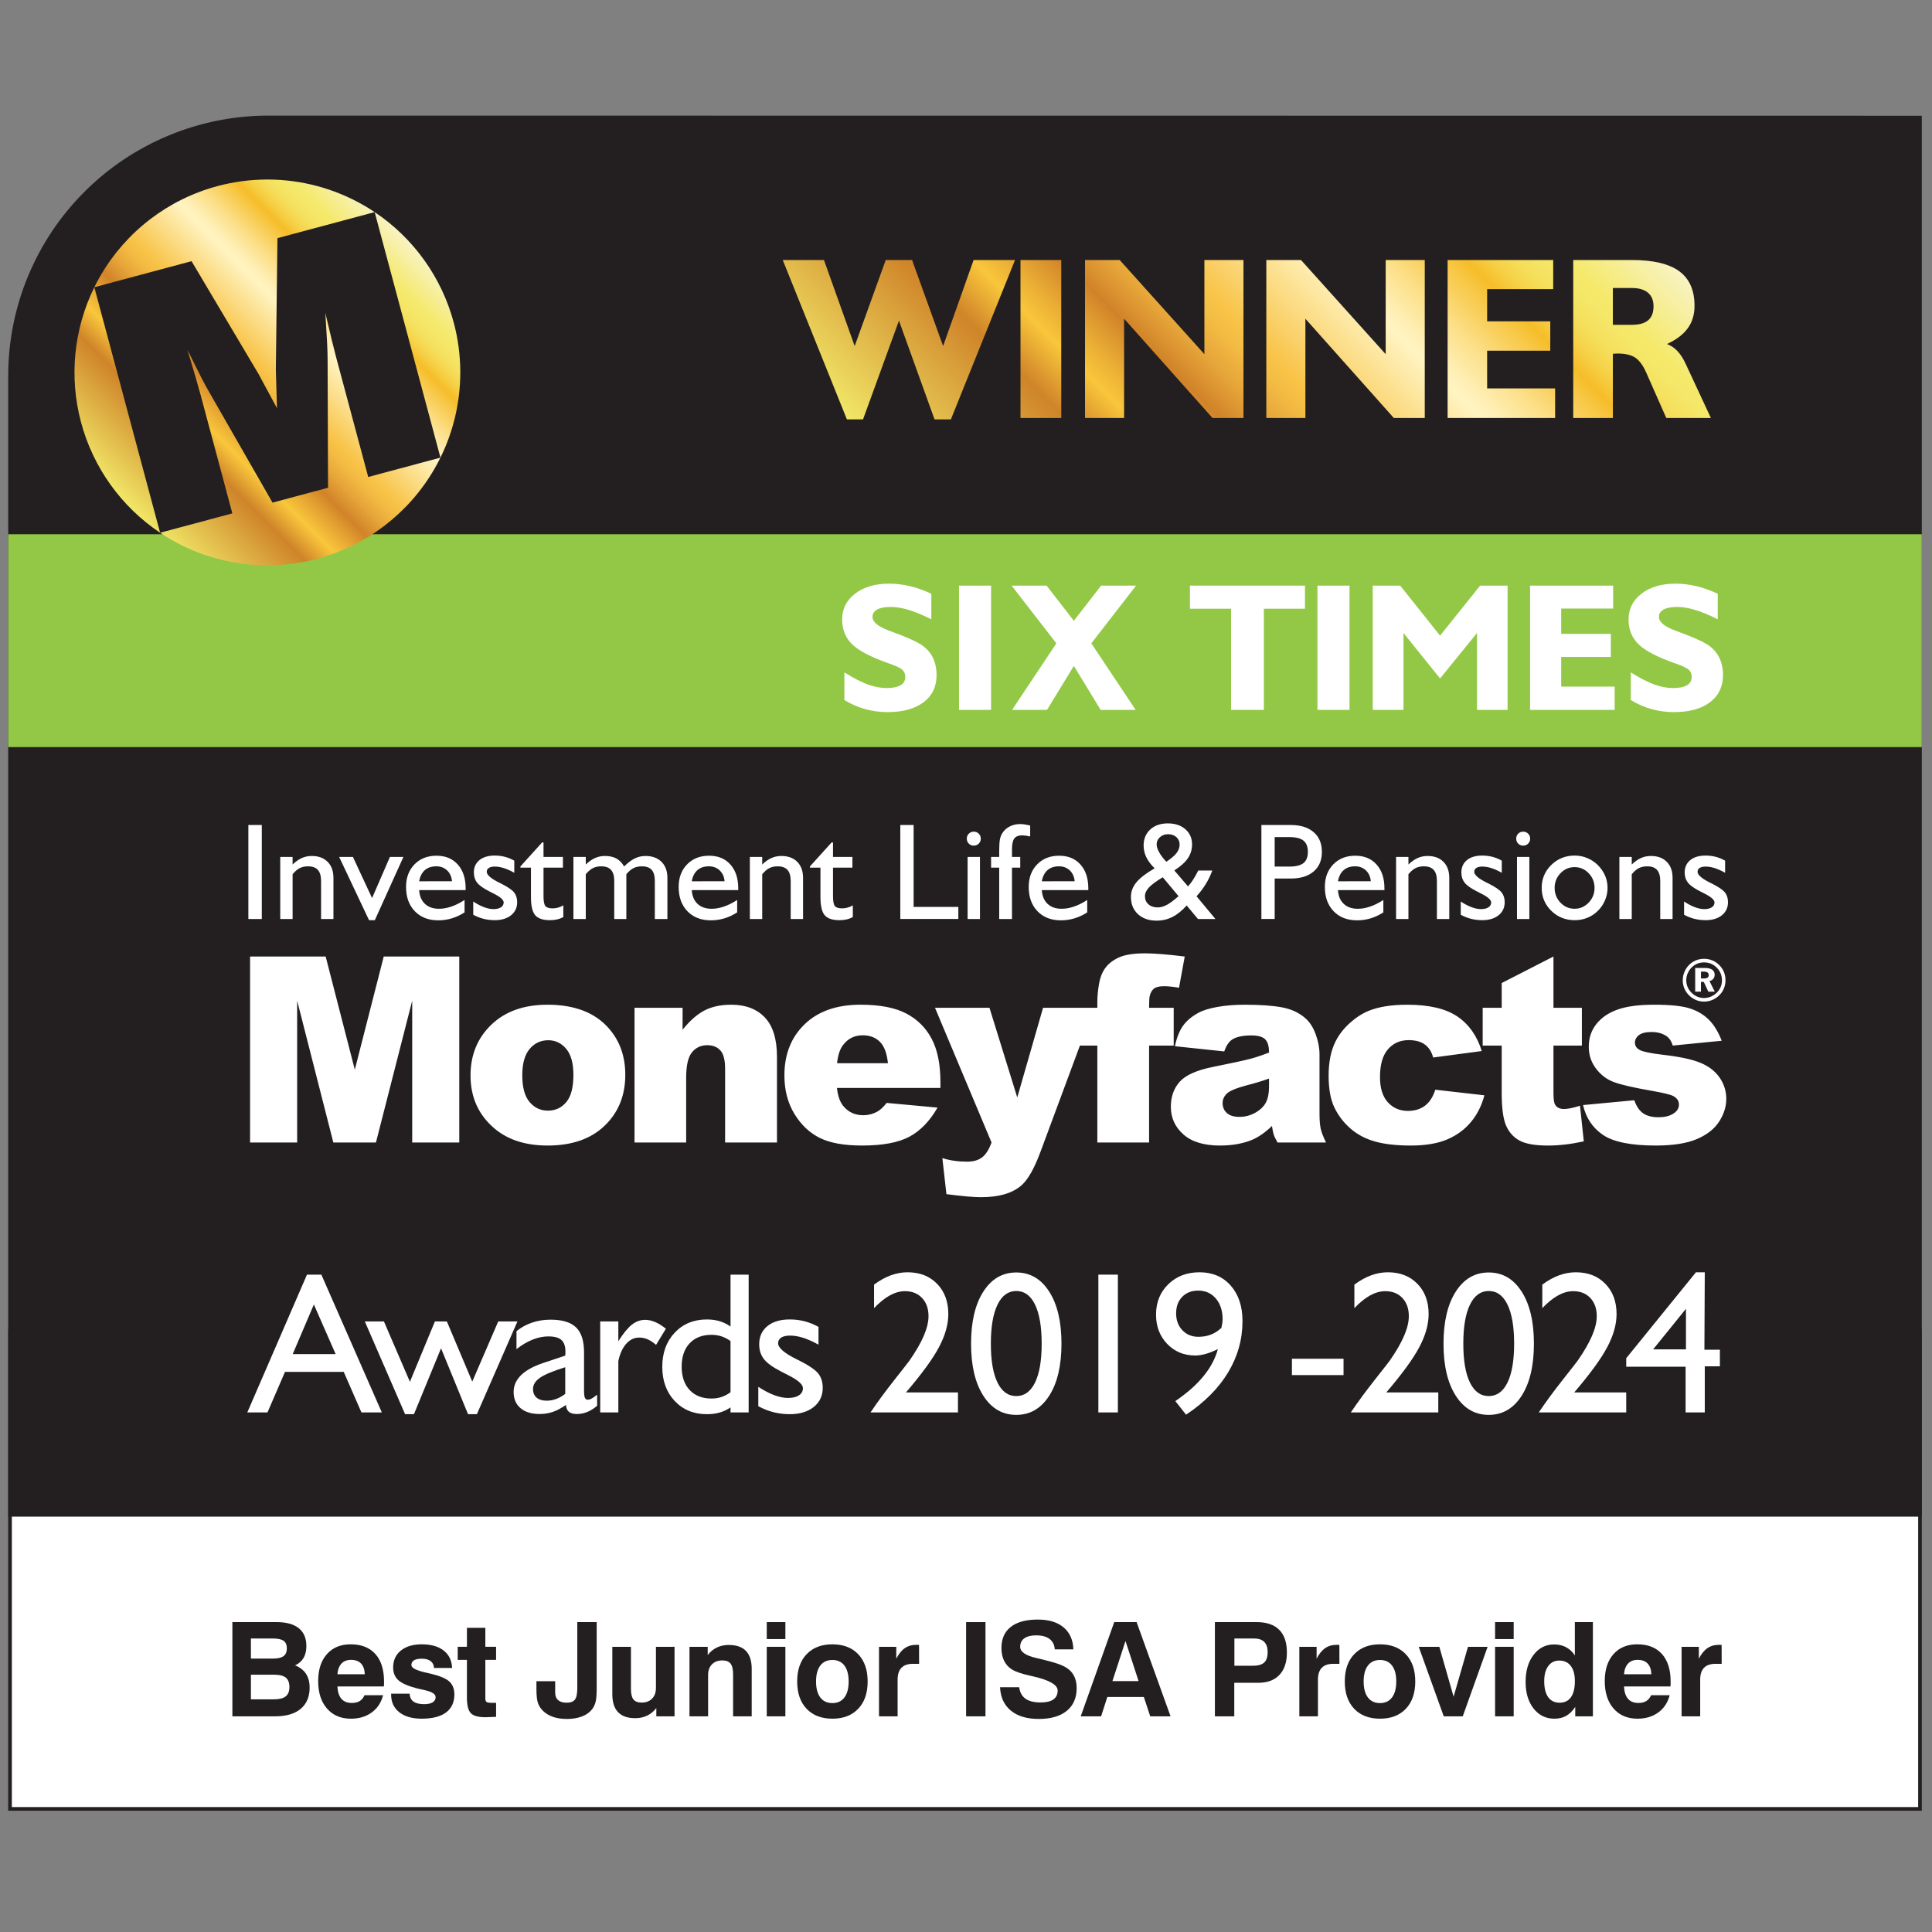 <?xml version="1.0" encoding="utf-8"?>
<!-- Generator: Adobe Illustrator 27.8.0, SVG Export Plug-In . SVG Version: 6.00 Build 0)  -->
<svg version="1.1" id="Layer_1" xmlns="http://www.w3.org/2000/svg" xmlns:xlink="http://www.w3.org/1999/xlink" x="0px" y="0px"
	 viewBox="0 0 300 300" style="enable-background:new 0 0 300 300;" xml:space="preserve">
<rect x="0" y="0" width="300" height="300" fill="#808080" stroke="none"/>
<style type="text/css">
	.st0{fill:none;}
	.st1{fill:#FFFFFF;}
	.st2{fill:#231F20;}
	.st3{fill-rule:evenodd;clip-rule:evenodd;fill:#231F20;}
	.st4{fill-rule:evenodd;clip-rule:evenodd;fill:#93C847;}
	.st5{fill-rule:evenodd;clip-rule:evenodd;fill:#FFFFFF;}
	.st6{fill:url(#SVGID_00000177471515504118584350000006036827846055394954_);}
	.st7{fill-rule:evenodd;clip-rule:evenodd;fill:url(#SVGID_00000075855758609981647600000011556689525218170524_);}
</style>
<rect x="-0.154" class="st0" width="300" height="300"/>
<g>
	<g>
		<rect x="1.556" y="206.66" class="st1" width="296.579" height="74.225"/>
		<path class="st2" d="M297.852,206.943v73.66H1.839v-73.66H297.852 M298.417,206.378H1.274v74.79h297.143V206.378L298.417,206.378z
			"/>
	</g>
	<g>
		<path class="st2" d="M36.083,266.51v-14.628h6.892c1.496,0,2.637,0.316,3.421,0.948c0.785,0.632,1.177,1.551,1.177,2.756
			c0,0.741-0.146,1.36-0.437,1.857s-0.728,0.88-1.311,1.152c0.755,0.305,1.319,0.743,1.693,1.316s0.561,1.286,0.561,2.14
			c0,1.423-0.463,2.522-1.39,3.297s-2.241,1.162-3.942,1.162H36.083z M38.962,257.543h3.436c0.741,0,1.284-0.127,1.629-0.382
			c0.344-0.255,0.516-0.657,0.516-1.207c0-0.536-0.167-0.925-0.501-1.167s-0.889-0.362-1.663-0.362h-3.417V257.543z M38.962,263.869
			h3.565c0.841,0,1.453-0.152,1.837-0.457s0.576-0.785,0.576-1.44c0-0.682-0.189-1.173-0.566-1.475
			c-0.377-0.301-1-0.452-1.867-0.452h-3.545V263.869z"/>
		<path class="st2" d="M56.604,263.233h2.88c-0.291,1.139-0.879,2.031-1.763,2.676c-0.884,0.646-1.961,0.968-3.232,0.968
			c-1.562,0-2.8-0.525-3.714-1.574s-1.37-2.471-1.37-4.265c0-1.768,0.45-3.161,1.351-4.181c0.9-1.02,2.132-1.529,3.694-1.529
			c1.655,0,2.933,0.501,3.833,1.504c0.9,1.003,1.351,2.431,1.351,4.285c0,0.205-0.002,0.359-0.005,0.462
			c-0.003,0.103-0.012,0.2-0.025,0.293h-7.21c0.04,0.847,0.247,1.486,0.621,1.917c0.374,0.43,0.912,0.645,1.614,0.645
			c0.497,0,0.904-0.098,1.221-0.293C56.167,263.946,56.419,263.644,56.604,263.233z M52.393,259.976h4.25
			c-0.026-0.728-0.22-1.283-0.581-1.663s-0.879-0.571-1.554-0.571c-0.629,0-1.124,0.192-1.485,0.576
			C52.663,258.702,52.453,259.254,52.393,259.976z"/>
		<path class="st2" d="M60.731,262.995h2.88c0.026,0.549,0.225,0.958,0.596,1.226s0.927,0.402,1.668,0.402
			c0.563,0,0.998-0.094,1.306-0.283s0.462-0.455,0.462-0.799c0-0.49-0.576-0.857-1.728-1.102c-0.47-0.099-0.844-0.185-1.122-0.258
			c-1.404-0.358-2.378-0.781-2.925-1.271c-0.546-0.49-0.819-1.152-0.819-1.986c0-1.106,0.399-1.981,1.197-2.627
			s1.879-0.968,3.242-0.968c1.443,0,2.577,0.321,3.401,0.963s1.263,1.546,1.316,2.711h-2.81c-0.02-0.457-0.194-0.811-0.521-1.063
			c-0.328-0.252-0.783-0.377-1.365-0.377c-0.549,0-0.958,0.083-1.226,0.248c-0.268,0.165-0.402,0.414-0.402,0.745
			c0,0.43,0.718,0.811,2.155,1.142c0.331,0.073,0.593,0.132,0.785,0.179c1.437,0.338,2.418,0.745,2.944,1.221
			c0.526,0.477,0.789,1.149,0.789,2.016c0,1.225-0.432,2.158-1.296,2.8s-2.12,0.963-3.769,0.963c-1.49,0-2.655-0.334-3.496-1.003
			c-0.841-0.669-1.261-1.589-1.261-2.761v-0.118H60.731z"/>
		<path class="st2" d="M77.032,266.59c-0.265,0.007-0.581,0.018-0.948,0.035s-0.601,0.025-0.7,0.025
			c-1.106,0-1.862-0.207-2.269-0.621s-0.611-1.23-0.611-2.448v-5.839h-1.43v-2.026h1.43v-2.949h2.86v2.949h1.668v2.026h-1.668v5.978
			c0,0.285,0.063,0.472,0.189,0.561c0.126,0.089,0.384,0.134,0.775,0.134h0.705v2.175H77.032z"/>
		<path class="st2" d="M83.298,261.058h2.91v1.768c0,0.51,0.152,0.899,0.457,1.167s0.741,0.402,1.311,0.402
			c0.622,0,1.056-0.162,1.301-0.487s0.367-0.933,0.367-1.827v-10.199h3.009v10.338c0,0.927-0.055,1.607-0.164,2.041
			s-0.29,0.816-0.541,1.147c-0.384,0.49-0.91,0.864-1.579,1.122s-1.453,0.387-2.354,0.387c-0.828,0-1.559-0.113-2.195-0.338
			s-1.165-0.559-1.589-1.003c-0.338-0.357-0.578-0.756-0.72-1.197c-0.142-0.44-0.214-1.167-0.214-2.18L83.298,261.058
			L83.298,261.058z"/>
		<path class="st2" d="M104.743,255.716v10.794h-2.83v-1.281c-0.41,0.523-0.889,0.915-1.435,1.177
			c-0.546,0.261-1.16,0.392-1.842,0.392c-1.185,0-2.074-0.311-2.666-0.933s-0.889-1.552-0.889-2.79v-7.358h2.89v6.524
			c0,0.768,0.129,1.316,0.387,1.643c0.258,0.328,0.685,0.492,1.281,0.492c0.675,0,1.213-0.204,1.614-0.611
			c0.401-0.407,0.601-0.962,0.601-1.663v-6.385L104.743,255.716L104.743,255.716z"/>
		<path class="st2" d="M107.062,266.51v-10.794h2.83v1.281c0.404-0.523,0.881-0.915,1.43-1.177s1.162-0.392,1.837-0.392
			c1.192,0,2.084,0.309,2.676,0.929c0.593,0.619,0.889,1.551,0.889,2.795v7.358h-2.89v-6.524c0-0.775-0.131-1.327-0.392-1.658
			s-0.687-0.497-1.276-0.497c-0.682,0-1.221,0.204-1.619,0.611c-0.397,0.407-0.596,0.962-0.596,1.663v6.405H107.062z"/>
		<path class="st2" d="M119.063,254.514v-2.632h2.89v2.632H119.063z M119.063,266.51v-10.794h2.89v10.794H119.063z"/>
		<path class="st2" d="M123.785,261.098c0-1.794,0.487-3.204,1.46-4.23s2.31-1.539,4.012-1.539c1.695,0,3.03,0.513,4.007,1.539
			c0.976,1.026,1.465,2.436,1.465,4.23c0,1.801-0.488,3.214-1.465,4.24c-0.977,1.026-2.312,1.539-4.007,1.539
			c-1.701,0-3.039-0.513-4.012-1.539C124.272,264.312,123.785,262.899,123.785,261.098z M126.715,261.098
			c0,1.073,0.22,1.9,0.66,2.483s1.068,0.874,1.882,0.874c0.801,0,1.422-0.291,1.862-0.874s0.66-1.41,0.66-2.483
			c0-1.066-0.218-1.888-0.655-2.468c-0.437-0.579-1.059-0.869-1.867-0.869c-0.814,0-1.442,0.29-1.882,0.869
			C126.935,259.21,126.715,260.032,126.715,261.098z"/>
		<path class="st2" d="M136.492,266.51v-10.794h2.681v1.847c0.377-0.741,0.818-1.286,1.321-1.634
			c0.503-0.348,1.102-0.521,1.797-0.521c0.113,0,0.2,0.002,0.263,0.005s0.114,0.008,0.154,0.015l0.01,2.929h-0.963
			c-0.788,0-1.38,0.205-1.778,0.616c-0.397,0.41-0.596,1.02-0.596,1.827v5.71L136.492,266.51L136.492,266.51z"/>
		<path class="st2" d="M150.017,266.51v-14.628h3.009v14.628H150.017z"/>
		<path class="st2" d="M155.286,261.992h2.969c0.113,0.801,0.44,1.395,0.983,1.783c0.543,0.387,1.327,0.581,2.354,0.581
			c0.874,0,1.533-0.156,1.976-0.467s0.665-0.771,0.665-1.38c0-0.887-1.274-1.622-3.823-2.205l-0.089-0.02
			c-0.066-0.013-0.169-0.036-0.308-0.07c-1.364-0.298-2.337-0.632-2.92-1.003c-0.516-0.331-0.91-0.776-1.182-1.336
			s-0.407-1.22-0.407-1.981c0-1.423,0.483-2.514,1.45-3.272s2.363-1.137,4.191-1.137c1.708,0,3.044,0.404,4.007,1.212
			s1.471,1.946,1.524,3.416h-2.89c-0.053-0.708-0.324-1.248-0.814-1.619c-0.49-0.371-1.188-0.556-2.095-0.556
			c-0.788,0-1.395,0.154-1.822,0.462s-0.641,0.746-0.641,1.316c0,0.775,0.831,1.354,2.493,1.738c0.45,0.106,0.801,0.189,1.053,0.248
			c1.066,0.271,1.822,0.483,2.269,0.636c0.447,0.152,0.836,0.321,1.167,0.506c0.596,0.331,1.043,0.77,1.341,1.316
			c0.298,0.546,0.447,1.2,0.447,1.961c0,1.523-0.513,2.703-1.539,3.54s-2.473,1.256-4.34,1.256c-1.84,0-3.284-0.427-4.33-1.281
			C155.928,264.782,155.365,263.567,155.286,261.992z"/>
		<path class="st2" d="M173.017,251.883h3.476l5.272,14.628h-3.158l-0.993-3.009h-5.669l-0.964,3.009h-3.167L173.017,251.883z
			 M174.765,254.812l-2.026,6.226h4.06L174.765,254.812z"/>
		<path class="st2" d="M191.657,261.307v5.204h-3.009v-14.628h6.504c1.536,0,2.7,0.399,3.49,1.197
			c0.792,0.798,1.187,1.968,1.187,3.51c0,1.509-0.387,2.673-1.162,3.491c-0.775,0.818-1.88,1.226-3.317,1.226L191.657,261.307
			L191.657,261.307z M191.677,258.655h2.91c0.788,0,1.36-0.167,1.718-0.501c0.357-0.334,0.536-0.872,0.536-1.614
			c0-0.695-0.175-1.221-0.526-1.579s-0.874-0.536-1.569-0.536h-3.069V258.655z"/>
		<path class="st2" d="M201.761,266.51v-10.794h2.681v1.847c0.377-0.741,0.819-1.286,1.322-1.634
			c0.503-0.348,1.101-0.521,1.796-0.521c0.113,0,0.201,0.002,0.264,0.005s0.114,0.008,0.153,0.015l0.011,2.929h-0.964
			c-0.788,0-1.379,0.205-1.776,0.616s-0.596,1.02-0.596,1.827v5.71L201.761,266.51L201.761,266.51z"/>
		<path class="st2" d="M208.817,261.098c0-1.794,0.487-3.204,1.46-4.23s2.311-1.539,4.012-1.539c1.695,0,3.03,0.513,4.008,1.539
			c0.975,1.026,1.464,2.436,1.464,4.23c0,1.801-0.489,3.214-1.464,4.24c-0.978,1.026-2.313,1.539-4.008,1.539
			c-1.701,0-3.039-0.513-4.012-1.539C209.303,264.312,208.817,262.899,208.817,261.098z M211.746,261.098
			c0,1.073,0.221,1.9,0.66,2.483c0.441,0.583,1.068,0.874,1.882,0.874c0.801,0,1.421-0.291,1.863-0.874
			c0.439-0.583,0.66-1.41,0.66-2.483c0-1.066-0.218-1.888-0.655-2.468c-0.437-0.579-1.059-0.869-1.867-0.869
			c-0.814,0-1.441,0.29-1.882,0.869C211.967,259.21,211.746,260.032,211.746,261.098z"/>
		<path class="st2" d="M224.185,266.51l-3.883-10.794h3.198l2.215,7.746l2.234-7.746h3.049l-3.863,10.794H224.185z"/>
		<path class="st2" d="M232.155,254.514v-2.632h2.889v2.632H232.155z M232.155,266.51v-10.794h2.889v10.794H232.155z"/>
		<path class="st2" d="M247.344,251.883v14.628h-2.741v-1.46c-0.417,0.629-0.886,1.091-1.406,1.385
			c-0.52,0.295-1.13,0.442-1.832,0.442c-1.331,0-2.409-0.526-3.233-1.579s-1.236-2.433-1.236-4.141c0-1.721,0.412-3.12,1.236-4.196
			c0.824-1.076,1.889-1.614,3.193-1.614c0.695,0,1.315,0.146,1.861,0.437c0.546,0.291,0.999,0.715,1.356,1.271v-5.174h2.802V251.883
			z M239.786,261.039c0,1.092,0.205,1.925,0.616,2.497s1.004,0.859,1.779,0.859c0.768,0,1.353-0.285,1.757-0.854
			s0.607-1.404,0.607-2.502c0-1.02-0.212-1.806-0.636-2.358s-1.02-0.829-1.787-0.829c-0.722,0-1.291,0.283-1.708,0.849
			C239.995,259.266,239.786,260.045,239.786,261.039z"/>
		<path class="st2" d="M256.385,263.233h2.88c-0.291,1.139-0.878,2.031-1.763,2.676c-0.883,0.646-1.961,0.968-3.232,0.968
			c-1.562,0-2.8-0.525-3.714-1.574s-1.37-2.471-1.37-4.265c0-1.768,0.45-3.161,1.351-4.181c0.9-1.02,2.132-1.529,3.694-1.529
			c1.655,0,2.933,0.501,3.833,1.504c0.9,1.003,1.351,2.431,1.351,4.285c0,0.205-0.001,0.359-0.006,0.462
			c-0.002,0.103-0.011,0.2-0.024,0.293h-7.21c0.04,0.847,0.247,1.486,0.62,1.917c0.375,0.43,0.912,0.645,1.614,0.645
			c0.497,0,0.904-0.098,1.221-0.293C255.948,263.946,256.2,263.644,256.385,263.233z M252.174,259.976h4.25
			c-0.026-0.728-0.221-1.283-0.58-1.663c-0.362-0.381-0.879-0.571-1.555-0.571c-0.629,0-1.124,0.192-1.484,0.576
			C252.444,258.702,252.234,259.254,252.174,259.976z"/>
		<path class="st2" d="M261.116,266.51v-10.794h2.681v1.847c0.377-0.741,0.819-1.286,1.322-1.634
			c0.503-0.348,1.101-0.521,1.796-0.521c0.113,0,0.201,0.002,0.264,0.005s0.114,0.008,0.153,0.015l0.011,2.929h-0.964
			c-0.788,0-1.379,0.205-1.776,0.616c-0.397,0.41-0.596,1.02-0.596,1.827v5.71L261.116,266.51L261.116,266.51z"/>
	</g>
	<path class="st3" d="M298.417,235.503v-15.486v-26.339V17.973L41.683,17.95c-10.717,0.001-20.995,4.257-28.573,11.835
		S1.274,47.642,1.274,58.358v85.139v36.087v14.094v26.315v15.51H298.417z"/>
	<rect x="1.274" y="82.958" class="st4" width="297.143" height="33.047"/>
	<g>
		<path class="st1" d="M191.16,110.231v-15.71h-6.385v-3.586h17.861v3.586h-6.385v15.71H191.16z"/>
		<path class="st1" d="M204.574,110.231V90.935h4.978v19.296C209.552,110.231,204.574,110.231,204.574,110.231z"/>
		<path class="st1" d="M213.16,110.231V90.935h4.262l6.192,7.766l6.221-7.766h4.261v19.296h-4.745V98.287l-5.738,7.062l-5.682-7.062
			v11.944H213.16z"/>
		<path class="st1" d="M237.593,110.231V90.935h12.895v3.56h-8.068v3.93h7.71v3.586h-7.71v4.607h8.303v3.614L237.593,110.231
			L237.593,110.231z"/>
		<path class="st1" d="M253.227,108.7v-4.289c1.452,0.901,2.678,1.53,3.676,1.89c0.997,0.357,1.964,0.537,2.902,0.537
			c0.947,0,1.664-0.145,2.152-0.435c0.488-0.289,0.732-0.719,0.732-1.29c0-0.459-0.151-0.829-0.456-1.11
			c-0.302-0.28-1.011-0.613-2.123-1c-2.75-0.965-4.641-1.952-5.676-2.958c-1.035-1.007-1.551-2.292-1.551-3.855
			c0-1.646,0.673-2.984,2.019-4.013c1.348-1.031,3.102-1.545,5.263-1.545c1.093,0,2.192,0.132,3.296,0.399s2.192,0.658,3.269,1.172
			v3.959c-1.298-0.653-2.461-1.135-3.49-1.448c-1.029-0.313-1.967-0.47-2.814-0.47c-0.919,0-1.621,0.134-2.104,0.401
			c-0.481,0.267-0.724,0.648-0.724,1.144c0,0.405,0.216,0.785,0.649,1.139s1.085,0.692,1.959,1.013
			c0.184,0.074,0.465,0.18,0.842,0.318c1.838,0.681,3.158,1.264,3.958,1.752c0.836,0.514,1.469,1.176,1.897,1.986
			c0.428,0.809,0.641,1.755,0.641,2.84c0,1.784-0.674,3.187-2.02,4.207c-1.347,1.021-3.216,1.53-5.607,1.53
			c-1.195,0-2.35-0.156-3.469-0.468C255.33,109.794,254.256,109.326,253.227,108.7z"/>
	</g>
	<g>
		<path class="st1" d="M38.4,219.321l9.267-21.395H49.9l9.39,21.395h-3.166l-2.753-6.3h-9.115l-2.722,6.3H38.4z M45.45,210.267
			h6.668l-3.38-7.707L45.45,210.267z"/>
		<path class="st1" d="M62.902,219.595l-6.255-14.406h2.967l4.037,9.375l3.884-9.375h1.85l3.946,9.345l4.037-9.345h2.982
			l-6.3,14.406h-1.376l-4.19-10.231l-4.206,10.231H62.902z"/>
		<path class="st1" d="M87.876,218.159c-0.714,0.499-1.389,0.858-2.026,1.078c-0.637,0.218-1.323,0.329-2.057,0.329
			c-1.264,0-2.253-0.303-2.967-0.91c-0.714-0.607-1.07-1.44-1.07-2.5c0-0.999,0.387-1.876,1.162-2.63
			c0.775-0.755,1.942-1.391,3.502-1.911l3.349-1.117c0.01-0.082,0.018-0.163,0.023-0.245c0.005-0.082,0.007-0.199,0.007-0.352
			c0-0.846-0.206-1.455-0.619-1.827s-1.093-0.558-2.042-0.558c-0.785,0-1.595,0.166-2.431,0.498
			c-0.836,0.331-1.672,0.823-2.508,1.475v-2.783c0.724-0.591,1.534-1.038,2.431-1.338c0.897-0.301,1.85-0.451,2.86-0.451
			c1.815,0,3.135,0.401,3.961,1.2c0.826,0.8,1.239,2.093,1.239,3.876v5.98c0,0.5,0.043,0.854,0.13,1.063s0.232,0.313,0.436,0.313
			c0.173,0,0.354-0.046,0.543-0.138s0.497-0.306,0.925-0.642v1.714c-0.51,0.438-1.024,0.761-1.544,0.971
			c-0.52,0.209-1.061,0.313-1.621,0.313c-0.54,0-0.946-0.113-1.215-0.337C88.073,219.005,87.917,218.647,87.876,218.159z
			 M87.769,216.445v-4.144c-1.896,0.591-3.204,1.138-3.923,1.636c-0.719,0.5-1.078,1.081-1.078,1.743
			c0,0.581,0.186,1.031,0.558,1.346c0.372,0.317,0.895,0.474,1.568,0.474c0.499,0,0.989-0.089,1.468-0.268
			C86.841,217.055,87.31,216.793,87.769,216.445z"/>
		<path class="st1" d="M93.201,219.321V205.19h2.814v3.074c0.785-1.234,1.491-2.095,2.118-2.584c0.627-0.49,1.308-0.734,2.042-0.734
			c0.51,0,1.027,0.111,1.552,0.337c0.525,0.224,1.084,0.57,1.675,1.039l-1.529,2.508c-0.459-0.397-0.898-0.685-1.315-0.864
			c-0.418-0.179-0.856-0.268-1.315-0.268c-0.765,0-1.433,0.322-2.003,0.964c-0.571,0.642-0.979,1.534-1.224,2.676v7.983
			L93.201,219.321L93.201,219.321z"/>
		<path class="st1" d="M113.435,218.54c-0.52,0.357-1.078,0.622-1.675,0.796c-0.596,0.173-1.261,0.259-1.995,0.259
			c-2.039,0-3.704-0.682-4.993-2.049c-1.29-1.366-1.934-3.135-1.934-5.306s0.644-3.94,1.934-5.307
			c1.29-1.366,2.954-2.049,4.993-2.049c0.713,0,1.371,0.089,1.973,0.268c0.601,0.179,1.167,0.456,1.698,0.833v-8.059h2.814v21.395
			h-2.814L113.435,218.54L113.435,218.54z M113.435,216.186v-7.952c-0.459-0.327-0.928-0.568-1.407-0.727
			c-0.479-0.158-0.994-0.237-1.545-0.237c-1.438,0-2.569,0.439-3.395,1.315c-0.826,0.877-1.239,2.085-1.239,3.625
			s0.413,2.751,1.239,3.632c0.826,0.882,1.957,1.323,3.395,1.323c0.551,0,1.065-0.079,1.545-0.237
			C112.507,216.77,112.976,216.522,113.435,216.186z"/>
		<path class="st1" d="M117.749,218.357v-3.013c0.846,0.562,1.662,0.99,2.447,1.285c0.785,0.296,1.504,0.444,2.157,0.444
			c0.724,0,1.292-0.136,1.705-0.406c0.413-0.269,0.62-0.639,0.62-1.109c0-0.59-0.77-1.269-2.309-2.034
			c-0.449-0.224-0.795-0.403-1.04-0.535c-1.315-0.673-2.217-1.323-2.707-1.95c-0.489-0.627-0.734-1.395-0.734-2.302
			c0-1.183,0.423-2.121,1.269-2.814c0.846-0.694,2.009-1.04,3.487-1.04c0.796,0,1.56,0.095,2.294,0.284s1.453,0.481,2.157,0.879
			v2.752c-0.867-0.479-1.659-0.833-2.378-1.063c-0.718-0.23-1.399-0.344-2.041-0.344c-0.591,0-1.048,0.103-1.369,0.306
			c-0.321,0.204-0.482,0.5-0.482,0.887c0,0.714,0.984,1.555,2.952,2.523c0.112,0.052,0.199,0.092,0.26,0.122
			c1.539,0.775,2.543,1.455,3.013,2.041c0.468,0.587,0.703,1.328,0.703,2.226c0,1.244-0.467,2.238-1.4,2.982
			c-0.932,0.744-2.169,1.116-3.708,1.116c-0.887,0-1.731-0.102-2.531-0.306C119.312,219.087,118.524,218.775,117.749,218.357z"/>
		<path class="st1" d="M135.172,219.321c1.071-1.59,2.307-3.273,3.708-5.047c1.402-1.774,2.19-2.783,2.363-3.028
			c0.989-1.428,1.726-2.707,2.21-3.839c0.484-1.132,0.726-2.141,0.726-3.028c0-1.173-0.331-2.113-0.994-2.821
			c-0.663-0.708-1.55-1.064-2.661-1.064c-0.775,0-1.56,0.22-2.355,0.658c-0.795,0.439-1.611,1.097-2.447,1.973v-3.654
			c0.887-0.652,1.759-1.134,2.615-1.445c0.857-0.311,1.718-0.467,2.585-0.467c1.896,0,3.425,0.597,4.588,1.79
			c1.162,1.193,1.743,2.757,1.743,4.695c0,1.601-0.479,3.308-1.438,5.123c-0.958,1.815-2.671,4.165-5.138,7.05h8.075v3.105h-13.58
			V219.321z"/>
		<path class="st1" d="M150.786,208.646c0-3.405,0.634-6.1,1.904-8.082c1.269-1.983,2.975-2.975,5.115-2.975
			c2.141,0,3.846,0.992,5.116,2.975c1.269,1.983,1.904,4.677,1.904,8.082s-0.635,6.1-1.904,8.082
			c-1.269,1.983-2.975,2.974-5.116,2.974c-2.141,0-3.846-0.991-5.115-2.974C151.42,214.746,150.786,212.051,150.786,208.646z
			 M153.86,208.646c0,2.61,0.341,4.618,1.024,6.026c0.683,1.407,1.657,2.11,2.921,2.11s2.238-0.703,2.921-2.11
			c0.683-1.408,1.025-3.416,1.025-6.026c0-2.621-0.342-4.639-1.025-6.056c-0.683-1.417-1.657-2.125-2.921-2.125
			c-1.254,0-2.225,0.708-2.913,2.125C154.204,204.008,153.86,206.026,153.86,208.646z"/>
		<path class="st1" d="M170.554,219.321v-21.395h3.028v21.395H170.554z"/>
		<path class="st1" d="M189.112,209.487c-0.683,0.337-1.315,0.587-1.897,0.749c-0.581,0.163-1.117,0.245-1.605,0.245
			c-1.764,0-3.222-0.601-4.374-1.805c-1.152-1.203-1.728-2.717-1.728-4.542c0-1.907,0.634-3.479,1.903-4.718
			c1.27-1.238,2.888-1.858,4.856-1.858c2.008,0,3.621,0.691,4.839,2.072s1.828,3.214,1.828,5.498c0,2.845-0.743,5.5-2.226,7.968
			c-1.483,2.467-3.662,4.66-6.538,6.576l-1.667-2.111c1.815-1.234,3.27-2.52,4.366-3.862
			C187.967,212.36,188.714,210.956,189.112,209.487z M189.648,206.199l0.031-0.107c0.111-0.551,0.168-0.953,0.168-1.208
			c0-1.345-0.35-2.429-1.047-3.249c-0.698-0.821-1.614-1.231-2.745-1.231c-1.031,0-1.858,0.324-2.486,0.971
			c-0.627,0.648-0.94,1.502-0.94,2.562c0,1.07,0.323,1.945,0.971,2.623c0.648,0.677,1.476,1.017,2.485,1.017
			c0.704,0,1.348-0.113,1.935-0.337C188.605,207.016,189.148,206.668,189.648,206.199z"/>
		<path class="st1" d="M200.609,213.524v-2.539h8.014v2.539H200.609z"/>
		<path class="st1" d="M209.756,219.321c1.07-1.59,2.306-3.273,3.708-5.047c1.401-1.774,2.189-2.783,2.362-3.028
			c0.989-1.428,1.726-2.707,2.21-3.839c0.484-1.132,0.726-2.141,0.726-3.028c0-1.173-0.331-2.113-0.993-2.821
			c-0.663-0.708-1.55-1.064-2.661-1.064c-0.775,0-1.56,0.22-2.356,0.658c-0.794,0.439-1.611,1.097-2.446,1.973v-3.654
			c0.887-0.652,1.759-1.134,2.615-1.445s1.718-0.467,2.584-0.467c1.897,0,3.426,0.597,4.588,1.79
			c1.163,1.193,1.743,2.757,1.743,4.695c0,1.601-0.479,3.308-1.438,5.123c-0.958,1.815-2.67,4.165-5.137,7.05h8.075v3.105h-13.58
			V219.321z"/>
		<path class="st1" d="M224.148,208.646c0-3.405,0.634-6.1,1.903-8.082c1.27-1.983,2.975-2.975,5.115-2.975
			c2.142,0,3.846,0.992,5.116,2.975c1.269,1.983,1.903,4.677,1.903,8.082s-0.634,6.1-1.903,8.082
			c-1.27,1.983-2.975,2.974-5.116,2.974c-2.141,0-3.845-0.991-5.115-2.974C224.783,214.746,224.148,212.051,224.148,208.646z
			 M227.222,208.646c0,2.61,0.341,4.618,1.024,6.026c0.683,1.407,1.657,2.11,2.921,2.11s2.239-0.703,2.922-2.11
			c0.683-1.408,1.024-3.416,1.024-6.026c0-2.621-0.341-4.639-1.024-6.056c-0.683-1.417-1.657-2.125-2.922-2.125
			c-1.253,0-2.224,0.708-2.913,2.125C227.566,204.008,227.222,206.026,227.222,208.646z"/>
		<path class="st1" d="M238.938,219.321c1.07-1.59,2.306-3.273,3.708-5.047c1.401-1.774,2.189-2.783,2.362-3.028
			c0.989-1.428,1.726-2.707,2.21-3.839s0.726-2.141,0.726-3.028c0-1.173-0.331-2.113-0.993-2.821
			c-0.663-0.708-1.55-1.064-2.661-1.064c-0.775,0-1.56,0.22-2.356,0.658c-0.794,0.439-1.611,1.097-2.446,1.973v-3.654
			c0.887-0.652,1.759-1.134,2.615-1.445s1.718-0.467,2.584-0.467c1.897,0,3.426,0.597,4.588,1.79
			c1.163,1.193,1.743,2.757,1.743,4.695c0,1.601-0.479,3.308-1.438,5.123c-0.958,1.815-2.67,4.165-5.137,7.05h8.075v3.105h-13.58
			V219.321z"/>
	</g>
	<g>
		<path class="st5" d="M38.834,148.528h11.734l4.526,17.571l4.493-17.571h11.728v28.878h-7.308v-22.024l-5.63,22.024h-6.616
			l-5.62-22.024v22.024h-7.309v-28.878H38.834z M73.063,167.004c0-3.191,1.078-5.818,3.231-7.888
			c2.154-2.069,5.061-3.104,8.727-3.104c4.189,0,7.354,1.215,9.495,3.647c1.72,1.954,2.579,4.365,2.579,7.229
			c0,3.215-1.066,5.852-3.2,7.906c-2.133,2.057-5.083,3.085-8.854,3.085c-3.361,0-6.081-0.854-8.155-2.561
			C74.336,173.204,73.063,170.431,73.063,167.004L73.063,167.004z M81.1,166.985c0,1.864,0.377,3.243,1.134,4.137
			c0.754,0.893,1.703,1.339,2.846,1.339c1.155,0,2.105-0.439,2.847-1.32c0.742-0.879,1.112-2.293,1.112-4.235
			c0-1.813-0.374-3.161-1.122-4.048c-0.75-0.886-1.675-1.331-2.778-1.331c-1.167,0-2.134,0.45-2.896,1.349
			C81.481,163.777,81.1,165.147,81.1,166.985L81.1,166.985z M98.529,156.485h7.465v3.407c1.116-1.39,2.245-2.385,3.388-2.982
			c1.143-0.599,2.533-0.898,4.175-0.898c2.219,0,3.957,0.661,5.21,1.982c1.253,1.32,1.881,3.358,1.881,6.116v13.296h-8.057v-11.503
			c0-1.314-0.243-2.244-0.728-2.787c-0.484-0.546-1.168-0.818-2.049-0.818c-0.972,0-1.759,0.367-2.362,1.101
			c-0.605,0.736-0.906,2.057-0.906,3.961v10.045h-8.018L98.529,156.485L98.529,156.485z M146.031,168.935h-16.072
			c0.145,1.287,0.492,2.248,1.044,2.876c0.776,0.908,1.787,1.359,3.034,1.359c0.787,0,1.536-0.196,2.245-0.589
			c0.434-0.25,0.899-0.69,1.397-1.321l7.901,0.728c-1.209,2.102-2.666,3.609-4.374,4.523c-1.708,0.911-4.157,1.368-7.348,1.368
			c-2.772,0-4.952-0.392-6.541-1.172c-1.589-0.782-2.905-2.022-3.949-3.724c-1.044-1.7-1.566-3.7-1.566-5.998
			c0-3.271,1.047-5.916,3.144-7.938c2.092-2.023,4.985-3.036,8.675-3.036c2.995,0,5.359,0.455,7.091,1.36
			c1.736,0.908,3.055,2.221,3.96,3.939c0.907,1.721,1.357,3.962,1.357,6.717v0.908H146.031z M137.878,165.094
			c-0.158-1.549-0.576-2.659-1.252-3.328c-0.674-0.672-1.565-1.007-2.668-1.007c-1.274,0-2.293,0.508-3.053,1.519
			c-0.486,0.631-0.794,1.568-0.927,2.816L137.878,165.094L137.878,165.094z M145.185,156.485h8.459l4.316,13.927l4.008-13.927h5.433
			h2.467h0.525v-0.946c0-0.855,0.091-1.791,0.274-2.816c0.185-1.025,0.532-1.861,1.035-2.512c0.508-0.65,1.214-1.174,2.127-1.575
			c0.914-0.401,2.249-0.602,4.01-0.602c1.408,0,3.447,0.166,6.126,0.493l-0.887,4.845c-0.956-0.158-1.735-0.235-2.324-0.235
			c-0.722,0-1.242,0.12-1.556,0.364c-0.316,0.243-0.541,0.628-0.671,1.152c-0.066,0.29-0.097,0.899-0.097,1.832h3.822v5.87h-3.822
			v15.05h-8.037v-15.05h-2.705l-6.119,16.486c-0.944,2.549-1.911,4.269-2.893,5.161c-1.392,1.263-3.513,1.896-6.36,1.896
			c-1.156,0-2.942-0.159-5.358-0.473l-0.629-5.595c1.156,0.367,2.443,0.551,3.857,0.551c0.945,0,1.71-0.215,2.293-0.649
			c0.587-0.436,1.079-1.21,1.487-2.328L145.185,156.485L145.185,156.485z M190.102,163.264l-7.664-0.808
			c0.287-1.341,0.706-2.394,1.251-3.163c0.541-0.767,1.328-1.433,2.355-1.998c0.733-0.408,1.743-0.723,3.03-0.946
			c1.287-0.224,2.679-0.337,4.18-0.337c2.403,0,4.334,0.135,5.791,0.405s2.672,0.83,3.641,1.684c0.684,0.59,1.225,1.427,1.618,2.512
			c0.395,1.082,0.589,2.116,0.589,3.102v9.241c0,0.984,0.064,1.755,0.188,2.314c0.128,0.557,0.397,1.27,0.821,2.136h-7.527
			c-0.302-0.538-0.501-0.947-0.591-1.23c-0.093-0.283-0.183-0.726-0.276-1.332c-1.053,1.012-2.096,1.735-3.131,2.169
			c-1.417,0.576-3.065,0.866-4.943,0.866c-2.498,0-4.389-0.577-5.685-1.735c-1.293-1.155-1.94-2.579-1.94-4.273
			c0-1.59,0.468-2.895,1.397-3.92c0.934-1.024,2.655-1.786,5.164-2.284c3.006-0.605,4.956-1.03,5.848-1.272
			c0.894-0.243,1.843-0.562,2.838-0.956c0-0.983-0.203-1.673-0.611-2.069c-0.404-0.393-1.121-0.589-2.145-0.589
			c-1.315,0-2.299,0.211-2.957,0.631C190.828,161.74,190.413,162.355,190.102,163.264L190.102,163.264z M197.054,167.481
			c-1.103,0.393-2.253,0.74-3.447,1.04c-1.629,0.435-2.659,0.861-3.094,1.282c-0.446,0.433-0.669,0.925-0.669,1.476
			c0,0.629,0.221,1.145,0.658,1.546c0.443,0.402,1.088,0.602,1.942,0.602c0.894,0,1.723-0.216,2.491-0.651
			c0.768-0.434,1.311-0.963,1.635-1.586c0.324-0.623,0.483-1.436,0.483-2.434v-1.275H197.054z M222.871,169.211l7.624,0.867
			c-0.417,1.59-1.108,2.966-2.07,4.127c-0.956,1.163-2.182,2.066-3.67,2.709c-1.492,0.643-3.387,0.965-5.682,0.965
			c-2.22,0-4.067-0.207-5.546-0.62c-1.479-0.414-2.747-1.081-3.811-2.006c-1.064-0.927-1.898-2.013-2.502-3.26
			c-0.605-1.244-0.907-2.898-0.907-4.959c0-2.15,0.369-3.942,1.103-5.372c0.538-1.048,1.276-1.99,2.207-2.822
			c0.931-0.835,1.891-1.454,2.876-1.862c1.562-0.643,3.568-0.964,6.009-0.964c3.414,0,6.018,0.611,7.81,1.834
			c1.792,1.22,3.05,3.008,3.771,5.357l-7.543,1.005c-0.238-0.894-0.669-1.566-1.291-2.019c-0.622-0.455-1.459-0.68-2.511-0.68
			c-1.329,0-2.399,0.476-3.222,1.424c-0.819,0.951-1.231,2.391-1.231,4.316c0,1.718,0.408,3.024,1.223,3.915
			c0.812,0.891,1.852,1.335,3.109,1.335c1.053,0,1.935-0.267,2.652-0.805C221.986,171.154,222.518,170.327,222.871,169.211
			L222.871,169.211z M241.222,148.528v7.958h4.411v5.87h-4.411v7.411c0,0.89,0.084,1.482,0.256,1.77
			c0.265,0.445,0.724,0.668,1.379,0.668c0.591,0,1.421-0.168,2.485-0.51l0.589,5.534c-1.984,0.434-3.835,0.651-5.557,0.651
			c-1.993,0-3.465-0.257-4.411-0.767c-0.944-0.512-1.644-1.289-2.099-2.331c-0.45-1.043-0.68-2.731-0.68-5.067v-7.359h-2.953v-5.87
			h2.953v-3.841L241.222,148.528L241.222,148.528z M245.814,171.595l7.96-0.749c0.329,0.946,0.788,1.623,1.379,2.03
			c0.589,0.407,1.379,0.609,2.363,0.609c1.077,0,1.911-0.231,2.502-0.689c0.457-0.34,0.689-0.768,0.689-1.278
			c0-0.577-0.305-1.023-0.907-1.337c-0.43-0.223-1.582-0.498-3.445-0.825c-2.785-0.487-4.718-0.936-5.802-1.349
			s-1.997-1.112-2.739-2.095c-0.741-0.984-1.11-2.106-1.11-3.365c0-1.376,0.395-2.564,1.2-3.561c0.801-1,1.9-1.742,3.308-2.232
			c1.406-0.495,3.29-0.742,5.654-0.742c2.496,0,4.336,0.193,5.524,0.572c1.187,0.383,2.18,0.973,2.975,1.774
			c0.797,0.8,1.454,1.883,1.98,3.249l-7.602,0.748c-0.196-0.668-0.525-1.162-0.982-1.475c-0.633-0.42-1.395-0.631-2.291-0.631
			c-0.905,0-1.565,0.16-1.977,0.481c-0.413,0.322-0.622,0.711-0.622,1.171c0,0.511,0.263,0.897,0.79,1.162
			c0.527,0.261,1.668,0.498,3.425,0.707c2.668,0.302,4.65,0.72,5.949,1.259c1.302,0.538,2.297,1.304,2.988,2.302
			c0.686,1,1.033,2.094,1.033,3.286c0,1.209-0.364,2.381-1.095,3.522c-0.73,1.142-1.878,2.051-3.447,2.726
			c-1.567,0.674-3.707,1.014-6.411,1.014c-3.822,0-6.543-0.546-8.167-1.634C247.317,175.154,246.273,173.605,245.814,171.595
			L245.814,171.595z M264.603,148.881c0.459,0,0.891,0.086,1.3,0.258c0.406,0.17,0.77,0.418,1.088,0.744
			c0.305,0.309,0.541,0.662,0.704,1.06c0.159,0.401,0.238,0.823,0.238,1.27c0,0.451-0.084,0.881-0.252,1.281
			c-0.166,0.408-0.408,0.761-0.726,1.067c-0.32,0.313-0.682,0.554-1.09,0.722c-0.406,0.164-0.83,0.248-1.262,0.248
			c-0.441,0-0.867-0.087-1.273-0.259c-0.406-0.174-0.766-0.422-1.086-0.746c-0.307-0.313-0.545-0.668-0.706-1.066
			c-0.166-0.397-0.243-0.813-0.243-1.247c0-0.303,0.04-0.601,0.117-0.887c0.082-0.286,0.203-0.568,0.362-0.842
			c0.302-0.504,0.7-0.9,1.196-1.182C263.462,149.022,264.009,148.881,264.603,148.881L264.603,148.881z M264.614,149.44
			c-0.38,0-0.73,0.066-1.055,0.196c-0.322,0.133-0.613,0.328-0.876,0.587c-0.269,0.27-0.474,0.576-0.622,0.918
			c-0.146,0.343-0.219,0.697-0.219,1.061c0,0.37,0.068,0.717,0.203,1.048c0.139,0.333,0.335,0.627,0.598,0.885
			c0.265,0.269,0.563,0.476,0.903,0.619c0.34,0.146,0.691,0.217,1.057,0.217c0.357,0,0.704-0.069,1.044-0.21
			c0.338-0.14,0.644-0.34,0.918-0.602c0.26-0.248,0.461-0.537,0.605-0.871c0.141-0.332,0.216-0.676,0.216-1.033
			c0-0.394-0.068-0.758-0.199-1.091c-0.135-0.332-0.331-0.628-0.594-0.895c-0.269-0.275-0.569-0.483-0.903-0.622
			C265.355,149.511,264.998,149.44,264.614,149.44L264.614,149.44z M263.23,150.301h1.445c0.525,0,0.918,0.088,1.183,0.266
			c0.263,0.178,0.395,0.441,0.395,0.791c0,0.245-0.068,0.455-0.212,0.627c-0.146,0.173-0.342,0.29-0.596,0.352l0.825,1.648h-1.002
			l-0.702-1.511h-0.444v1.511h-0.894v-3.684H263.23z M264.124,150.869v1.067h0.444c0.265,0,0.457-0.043,0.578-0.127
			c0.124-0.082,0.183-0.213,0.183-0.391c0-0.188-0.064-0.326-0.196-0.417c-0.13-0.087-0.335-0.132-0.609-0.132L264.124,150.869
			L264.124,150.869z"/>
		<path class="st5" d="M38.566,142.7v-14.595h2.087V142.7H38.566z M43.516,142.7v-9.638h1.919v1.178
			c0.48-0.459,0.957-0.794,1.432-1.007c0.477-0.213,0.99-0.318,1.54-0.318c1.043,0,1.864,0.302,2.467,0.907
			c0.601,0.605,0.902,1.435,0.902,2.494v6.384h-1.92v-5.894c0-0.779-0.166-1.354-0.495-1.726c-0.33-0.374-0.843-0.558-1.538-0.558
			c-0.494,0-0.927,0.097-1.299,0.287c-0.371,0.191-0.736,0.507-1.089,0.943v6.948H43.516L43.516,142.7z M57.304,142.886
			l-4.642-9.825H54.8l2.974,6.395l2.775-6.395h2.096l-4.443,9.825H57.304z M72.136,141.675c-0.638,0.413-1.298,0.722-1.974,0.926
			c-0.679,0.205-1.379,0.308-2.103,0.308c-1.523,0-2.737-0.472-3.645-1.413c-0.908-0.943-1.363-2.199-1.363-3.771
			c0-1.44,0.437-2.608,1.311-3.504c0.873-0.897,2.01-1.346,3.415-1.346c1.39,0,2.494,0.455,3.308,1.367
			c0.812,0.911,1.219,2.141,1.219,3.693v0.28h-7.218c0.056,0.91,0.355,1.623,0.897,2.134c0.543,0.512,1.269,0.765,2.181,0.765
			c0.61,0,1.249-0.111,1.912-0.339c0.664-0.224,1.352-0.567,2.059-1.026L72.136,141.675L72.136,141.675z M65.086,136.847l5.101-0.01
			c-0.064-0.697-0.317-1.256-0.761-1.68c-0.446-0.423-1.002-0.636-1.669-0.636c-0.737,0-1.331,0.196-1.784,0.59
			C65.521,135.502,65.225,136.083,65.086,136.847L65.086,136.847z M73.484,142.043v-2.057c0.577,0.385,1.133,0.676,1.669,0.877
			c0.535,0.202,1.024,0.303,1.469,0.303c0.494,0,0.882-0.094,1.164-0.278c0.281-0.182,0.423-0.437,0.423-0.757
			c0-0.402-0.525-0.864-1.574-1.387l-0.711-0.364c-0.897-0.46-1.513-0.903-1.846-1.331s-0.5-0.95-0.5-1.57
			c0-0.805,0.288-1.447,0.865-1.918c0.577-0.473,1.37-0.709,2.378-0.709c0.544,0,1.064,0.064,1.566,0.19
			c0.5,0.131,0.99,0.33,1.47,0.602v1.879c-0.591-0.328-1.132-0.569-1.621-0.727c-0.491-0.154-0.957-0.235-1.394-0.235
			c-0.403,0-0.714,0.071-0.932,0.21c-0.22,0.14-0.33,0.342-0.33,0.604c0,0.486,0.672,1.061,2.014,1.721l0.177,0.084
			c1.05,0.528,1.736,0.992,2.056,1.392c0.32,0.402,0.479,0.908,0.479,1.519c0,0.847-0.318,1.525-0.954,2.035
			c-0.636,0.505-1.479,0.759-2.529,0.759c-0.605,0-1.181-0.071-1.726-0.209C74.548,142.54,74.013,142.327,73.484,142.043
			L73.484,142.043z M87.473,142.396c-0.299,0.168-0.62,0.291-0.965,0.371c-0.343,0.081-0.715,0.119-1.11,0.119
			c-1.086,0-1.848-0.257-2.289-0.771c-0.441-0.515-0.662-1.452-0.662-2.816v-4.569h-1.639v-0.186l3.369-3.726h0.22v2.244h3.014
			v1.668h-3.014v4.423c0,0.798,0.099,1.314,0.297,1.548c0.199,0.231,0.569,0.35,1.111,0.35c0.291,0,0.577-0.039,0.855-0.117
			c0.279-0.074,0.55-0.192,0.814-0.352v1.814H87.473z M89.042,142.7v-9.638h1.918v1.178c0.481-0.459,0.958-0.794,1.434-1.007
			c0.474-0.213,0.989-0.318,1.538-0.318c0.708,0,1.302,0.128,1.776,0.391c0.479,0.261,0.878,0.673,1.206,1.238
			c0.592-0.585,1.146-1.003,1.665-1.253c0.517-0.249,1.069-0.375,1.653-0.375c1.049,0,1.878,0.302,2.487,0.907
			c0.608,0.605,0.914,1.435,0.914,2.494v6.384h-1.951v-5.894c0-0.787-0.162-1.363-0.486-1.73c-0.323-0.37-0.828-0.554-1.518-0.554
			c-0.507,0-0.948,0.097-1.324,0.287c-0.376,0.191-0.74,0.507-1.096,0.943v6.948H95.38v-5.894c0-0.779-0.164-1.354-0.495-1.726
			c-0.33-0.374-0.841-0.558-1.538-0.558c-0.493,0-0.926,0.097-1.298,0.287c-0.372,0.191-0.735,0.507-1.09,0.943v6.948h-1.917V142.7z
			 M114.465,141.675c-0.639,0.413-1.299,0.722-1.977,0.926c-0.677,0.205-1.379,0.308-2.102,0.308c-1.523,0-2.737-0.472-3.644-1.413
			c-0.906-0.943-1.36-2.199-1.36-3.771c0-1.44,0.436-2.608,1.309-3.504c0.872-0.897,2.01-1.346,3.416-1.346
			c1.39,0,2.494,0.455,3.307,1.367c0.812,0.911,1.219,2.141,1.219,3.693v0.28h-7.217c0.055,0.91,0.354,1.623,0.897,2.134
			c0.542,0.512,1.268,0.765,2.18,0.765c0.61,0,1.25-0.111,1.913-0.339c0.663-0.224,1.351-0.567,2.06-1.026v1.926H114.465z
			 M107.414,136.847l5.1-0.01c-0.063-0.697-0.314-1.256-0.761-1.68c-0.445-0.423-1.001-0.636-1.668-0.636
			c-0.736,0-1.331,0.196-1.785,0.59C107.849,135.502,107.555,136.083,107.414,136.847L107.414,136.847z M116.438,142.7v-9.638h1.918
			v1.178c0.48-0.459,0.958-0.794,1.434-1.007s0.99-0.318,1.539-0.318c1.042,0,1.865,0.302,2.466,0.907
			c0.601,0.605,0.903,1.435,0.903,2.494v6.384h-1.919v-5.894c0-0.779-0.166-1.354-0.495-1.726c-0.33-0.374-0.844-0.558-1.538-0.558
			c-0.495,0-0.927,0.097-1.3,0.287c-0.371,0.191-0.734,0.507-1.09,0.943v6.948H116.438L116.438,142.7z M132.427,142.396
			c-0.299,0.168-0.62,0.291-0.965,0.371c-0.343,0.081-0.714,0.119-1.11,0.119c-1.086,0-1.848-0.257-2.291-0.771
			c-0.44-0.515-0.661-1.452-0.661-2.816v-4.569h-1.639v-0.186l3.37-3.726h0.218v2.244h3.014v1.668h-3.014v4.423
			c0,0.798,0.099,1.314,0.298,1.548c0.197,0.231,0.569,0.35,1.111,0.35c0.29,0,0.576-0.039,0.854-0.117
			c0.279-0.074,0.55-0.192,0.814-0.352v1.814H132.427z M139.799,142.7v-14.595h2.066v12.715h6.945v1.879h-9.011V142.7z
			 M150.124,130.225c0-0.307,0.104-0.563,0.313-0.772c0.207-0.211,0.466-0.313,0.772-0.313c0.304,0,0.563,0.103,0.77,0.313
			c0.21,0.21,0.316,0.466,0.316,0.772s-0.106,0.563-0.316,0.772c-0.207,0.207-0.466,0.312-0.77,0.312
			c-0.307,0-0.565-0.105-0.772-0.312C150.228,130.787,150.124,130.53,150.124,130.225L150.124,130.225z M150.25,142.7v-9.638h1.92
			v9.638H150.25z M157.14,142.7h-1.984v-7.97h-1.26v-1.668h1.26v-0.875c0-0.835,0.038-1.441,0.106-1.816
			c0.068-0.376,0.19-0.702,0.366-0.981c0.278-0.451,0.662-0.803,1.152-1.054c0.49-0.252,1.039-0.376,1.642-0.376
			c0.188,0,0.402,0.018,0.64,0.052c0.241,0.036,0.541,0.094,0.903,0.179v1.69c-0.269-0.056-0.505-0.097-0.704-0.127
			c-0.199-0.026-0.371-0.041-0.514-0.041c-0.585,0-1,0.161-1.245,0.486c-0.243,0.322-0.362,0.887-0.362,1.694v1.17h1.282v1.668
			h-1.282V142.7L157.14,142.7z M168.824,141.675c-0.642,0.413-1.3,0.722-1.977,0.926c-0.68,0.205-1.379,0.308-2.101,0.308
			c-1.523,0-2.739-0.472-3.646-1.413c-0.907-0.943-1.362-2.199-1.362-3.771c0-1.44,0.437-2.608,1.311-3.504
			c0.872-0.897,2.01-1.346,3.414-1.346c1.393,0,2.494,0.455,3.308,1.367c0.812,0.911,1.22,2.141,1.22,3.693v0.28h-7.221
			c0.057,0.91,0.357,1.623,0.898,2.134c0.543,0.512,1.269,0.765,2.182,0.765c0.609,0,1.249-0.111,1.913-0.339
			c0.664-0.224,1.351-0.567,2.059-1.026v1.926H168.824z M161.772,136.847l5.102-0.01c-0.062-0.697-0.316-1.256-0.759-1.68
			c-0.448-0.423-1.004-0.636-1.673-0.636c-0.735,0-1.331,0.196-1.781,0.59C162.209,135.502,161.913,136.083,161.772,136.847
			L161.772,136.847z M183.003,139.153l-2.449-2.932c-1.017,0.612-1.73,1.14-2.145,1.585c-0.413,0.446-0.62,0.894-0.62,1.347
			c0,0.527,0.183,0.951,0.545,1.27c0.36,0.322,0.843,0.481,1.448,0.481c0.444,0,0.922-0.137,1.428-0.411
			C181.717,140.218,182.317,139.771,183.003,139.153L183.003,139.153z M181.105,133.813c0.753-0.503,1.284-0.956,1.598-1.363
			c0.311-0.405,0.468-0.842,0.468-1.307c0-0.467-0.168-0.853-0.501-1.153c-0.333-0.303-0.766-0.455-1.291-0.455
			c-0.501,0-0.922,0.153-1.264,0.459c-0.34,0.306-0.512,0.682-0.512,1.127c0,0.349,0.13,0.757,0.393,1.226
			C180.256,132.818,180.626,133.304,181.105,133.813L181.105,133.813z M188.73,142.7h-2.71l-1.752-2.097
			c-0.73,0.813-1.474,1.41-2.227,1.787c-0.757,0.382-1.569,0.569-2.438,0.569c-1.209,0-2.176-0.338-2.904-1.012
			c-0.726-0.673-1.09-1.564-1.09-2.67c0-0.825,0.285-1.586,0.852-2.273c0.565-0.689,1.512-1.41,2.829-2.17
			c-0.589-0.584-1.022-1.162-1.298-1.736c-0.274-0.575-0.413-1.178-0.413-1.81c0-1.029,0.346-1.86,1.033-2.488
			c0.689-0.63,1.595-0.945,2.723-0.945c1.125,0,2.037,0.303,2.73,0.908c0.689,0.604,1.037,1.39,1.037,2.357
			c0,0.799-0.219,1.517-0.653,2.153c-0.435,0.639-1.134,1.265-2.103,1.883l2.13,2.484c0.278-0.313,0.547-0.67,0.81-1.076
			c0.258-0.403,0.519-0.864,0.775-1.386h2.18c-0.263,0.728-0.6,1.426-1.006,2.092c-0.408,0.662-0.885,1.299-1.437,1.903
			L188.73,142.7L188.73,142.7z M197.932,134.562h2.264c1.015,0,1.75-0.18,2.205-0.541c0.455-0.364,0.684-0.942,0.684-1.743
			c0-0.8-0.229-1.382-0.684-1.748c-0.455-0.364-1.189-0.547-2.205-0.547h-2.264L197.932,134.562L197.932,134.562z M195.869,142.7
			v-14.595h4.546c1.523,0,2.71,0.371,3.566,1.108c0.854,0.736,1.284,1.757,1.284,3.065c0,1.301-0.43,2.316-1.284,3.045
			c-0.856,0.73-2.043,1.096-3.566,1.096h-2.483v6.28h-2.063V142.7z M214.807,141.675c-0.64,0.413-1.298,0.722-1.975,0.926
			c-0.677,0.205-1.379,0.308-2.101,0.308c-1.525,0-2.739-0.472-3.646-1.413c-0.909-0.943-1.362-2.199-1.362-3.771
			c0-1.44,0.435-2.608,1.306-3.504c0.874-0.897,2.013-1.346,3.42-1.346c1.39,0,2.489,0.455,3.304,1.367
			c0.814,0.911,1.22,2.141,1.22,3.693v0.28h-7.216c0.055,0.91,0.353,1.623,0.898,2.134c0.541,0.512,1.267,0.765,2.178,0.765
			c0.611,0,1.251-0.111,1.913-0.339c0.664-0.224,1.353-0.567,2.059-1.026v1.926H214.807z M207.759,136.847l5.098-0.01
			c-0.06-0.697-0.311-1.256-0.761-1.68c-0.444-0.423-1-0.636-1.666-0.636c-0.737,0-1.333,0.196-1.783,0.59
			C208.191,135.502,207.895,136.083,207.759,136.847L207.759,136.847z M216.782,142.7v-9.638h1.918v1.178
			c0.481-0.459,0.96-0.794,1.434-1.007c0.477-0.213,0.989-0.318,1.54-0.318c1.042,0,1.862,0.302,2.463,0.907
			c0.602,0.605,0.905,1.435,0.905,2.494v6.384h-1.92v-5.894c0-0.779-0.163-1.354-0.497-1.726c-0.331-0.374-0.843-0.558-1.538-0.558
			c-0.494,0-0.925,0.097-1.298,0.287c-0.371,0.191-0.735,0.507-1.09,0.943v6.948H216.782L216.782,142.7z M226.825,142.043v-2.057
			c0.576,0.385,1.134,0.676,1.668,0.877c0.536,0.202,1.026,0.303,1.472,0.303c0.494,0,0.883-0.094,1.163-0.278
			c0.28-0.182,0.419-0.437,0.419-0.757c0-0.402-0.521-0.864-1.571-1.387l-0.711-0.364c-0.898-0.46-1.512-0.903-1.847-1.331
			c-0.331-0.428-0.499-0.95-0.499-1.57c0-0.805,0.287-1.447,0.865-1.918c0.576-0.473,1.37-0.709,2.377-0.709
			c0.543,0,1.064,0.064,1.565,0.19c0.501,0.131,0.993,0.33,1.47,0.602v1.879c-0.591-0.328-1.13-0.569-1.62-0.727
			c-0.492-0.154-0.956-0.235-1.392-0.235c-0.402,0-0.713,0.071-0.934,0.21c-0.221,0.14-0.329,0.342-0.329,0.604
			c0,0.486,0.671,1.061,2.013,1.721l0.181,0.084c1.048,0.528,1.732,0.992,2.052,1.392c0.318,0.402,0.481,0.908,0.481,1.519
			c0,0.847-0.32,1.525-0.956,2.035c-0.638,0.505-1.481,0.759-2.531,0.759c-0.605,0-1.178-0.071-1.726-0.209
			C227.891,142.54,227.355,142.327,226.825,142.043L226.825,142.043z M235.436,130.225c0-0.307,0.101-0.563,0.309-0.772
			c0.207-0.211,0.468-0.313,0.77-0.313c0.307,0,0.565,0.103,0.775,0.313c0.207,0.21,0.313,0.466,0.313,0.772
			s-0.106,0.563-0.313,0.772c-0.21,0.207-0.468,0.312-0.775,0.312c-0.302,0-0.563-0.105-0.77-0.312
			C235.537,130.787,235.436,130.53,235.436,130.225L235.436,130.225z M235.557,142.7v-9.638h1.918v9.638H235.557z M241.403,137.87
			c0,0.896,0.305,1.662,0.907,2.294c0.605,0.633,1.335,0.948,2.191,0.948c0.847,0,1.576-0.317,2.185-0.951
			c0.609-0.637,0.914-1.401,0.914-2.291c0-0.884-0.302-1.641-0.909-2.274c-0.605-0.633-1.335-0.95-2.189-0.95
			c-0.856,0-1.587,0.317-2.191,0.95C241.708,136.229,241.403,136.986,241.403,137.87L241.403,137.87z M239.393,137.87
			c0-1.398,0.494-2.582,1.487-3.557c0.997-0.973,2.209-1.46,3.643-1.46c0.673,0,1.317,0.125,1.933,0.38
			c0.616,0.253,1.17,0.618,1.653,1.092c0.494,0.5,0.872,1.048,1.128,1.645c0.258,0.598,0.384,1.231,0.384,1.9
			c0,0.661-0.13,1.304-0.397,1.929c-0.263,0.625-0.633,1.171-1.114,1.636c-0.483,0.482-1.033,0.844-1.644,1.086
			c-0.607,0.244-1.256,0.365-1.942,0.365c-1.434,0-2.646-0.486-3.643-1.459C239.887,140.452,239.393,139.268,239.393,137.87
			L239.393,137.87z M251.457,142.7v-9.638h1.92v1.178c0.481-0.459,0.958-0.794,1.434-1.007c0.475-0.213,0.986-0.318,1.538-0.318
			c1.044,0,1.865,0.302,2.467,0.907s0.9,1.435,0.9,2.494v6.384h-1.914v-5.894c0-0.779-0.166-1.354-0.499-1.726
			c-0.329-0.374-0.843-0.558-1.536-0.558c-0.494,0-0.927,0.097-1.3,0.287c-0.373,0.191-0.737,0.507-1.09,0.943v6.948H251.457
			L251.457,142.7z M261.502,142.043v-2.057c0.576,0.385,1.134,0.676,1.668,0.877c0.536,0.202,1.026,0.303,1.472,0.303
			c0.492,0,0.883-0.094,1.163-0.278c0.282-0.182,0.422-0.437,0.422-0.757c0-0.402-0.525-0.864-1.573-1.387l-0.711-0.364
			c-0.896-0.46-1.512-0.903-1.847-1.331c-0.333-0.428-0.501-0.95-0.501-1.57c0-0.805,0.289-1.447,0.867-1.918
			c0.578-0.473,1.368-0.709,2.379-0.709c0.541,0,1.064,0.064,1.562,0.19c0.501,0.131,0.991,0.33,1.472,0.602v1.879
			c-0.589-0.328-1.132-0.569-1.622-0.727c-0.49-0.154-0.953-0.235-1.392-0.235c-0.404,0-0.715,0.071-0.934,0.21
			c-0.219,0.14-0.329,0.342-0.329,0.604c0,0.486,0.669,1.061,2.013,1.721l0.177,0.084c1.05,0.528,1.734,0.992,2.054,1.392
			c0.322,0.402,0.481,0.908,0.481,1.519c0,0.847-0.318,1.525-0.953,2.035c-0.636,0.505-1.479,0.759-2.529,0.759
			c-0.602,0-1.183-0.071-1.728-0.209C262.566,142.54,262.032,142.327,261.502,142.043L261.502,142.043z"/>
	</g>
	<g>
		<g>
			
				<linearGradient id="SVGID_00000076591451646326775730000016106182735060418948_" gradientUnits="userSpaceOnUse" x1="20.339" y1="220.989" x2="62.701" y2="263.351" gradientTransform="matrix(1 0 0 -1 0 300)">
				<stop  offset="0" style="stop-color:#F1E767"/>
				<stop  offset="0.224" style="stop-color:#CF8429"/>
				<stop  offset="0.291" style="stop-color:#F9C63B"/>
				<stop  offset="0.332" style="stop-color:#E8AA34"/>
				<stop  offset="0.382" style="stop-color:#D18329"/>
				<stop  offset="0.43" style="stop-color:#E6A539"/>
				<stop  offset="0.471" style="stop-color:#F3BB43"/>
				<stop  offset="0.497" style="stop-color:#F8C347"/>
				<stop  offset="0.648" style="stop-color:#FFF4C2"/>
				<stop  offset="0.67" style="stop-color:#FEEEB3"/>
				<stop  offset="0.711" style="stop-color:#FCE08B"/>
				<stop  offset="0.767" style="stop-color:#F8C94A"/>
				<stop  offset="0.794" style="stop-color:#F6BD29"/>
				<stop  offset="0.795" style="stop-color:#F6BE2B"/>
				<stop  offset="0.821" style="stop-color:#F6D147"/>
				<stop  offset="0.846" style="stop-color:#F5DE5B"/>
				<stop  offset="0.872" style="stop-color:#F5E667"/>
				<stop  offset="0.897" style="stop-color:#F5E96B"/>
				<stop  offset="1" style="stop-color:#F8F3C3"/>
			</linearGradient>
			<path id="SVGID_1_" style="fill:url(#SVGID_00000076591451646326775730000016106182735060418948_);" d="M14.647,44.601
				c-3.198,6.492-3.944,13.948-2.06,20.982c1.884,7.033,6.259,13.117,12.274,17.141L14.647,44.601 M68.393,71.06l-11.217,3.007
				l-4.931-18.403l-0.717-2.831l-1.012-4.252l0.274,4.588c0.06,1.131,0.086,2.14,0.082,3.029l0.066,19.539l-4.31,1.155l-4.311,1.156
				l-9.71-16.955c-0.45-0.768-0.931-1.656-1.445-2.665l-2.057-4.11l1.249,4.187l0.795,2.81l4.931,18.403l-11.218,3.006
				c0.548,0.366,1.108,0.715,1.682,1.046c6.879,3.972,15.055,5.048,22.728,2.992c7.673-2.055,14.215-7.075,18.188-13.956
				C67.792,72.234,68.102,71.651,68.393,71.06c2.014-4.091,3.057-8.567,3.08-13.077v-0.312c-0.013-2.543-0.351-5.094-1.02-7.593
				c-1.884-7.034-6.259-13.117-12.274-17.141L68.393,71.06z M41.369,27.877c-2.546,0.013-5.1,0.351-7.601,1.02
				c-7.673,2.056-14.216,7.077-18.188,13.956c-0.331,0.574-0.643,1.156-0.933,1.747l15.096-4.045l10.443,17.59l0.893,1.661
				l1.928,3.575l-0.119-4.06l-0.056-1.886l0.249-20.456l15.097-4.044c-0.548-0.367-1.109-0.715-1.682-1.047
				c-4.55-2.626-9.665-3.987-14.828-4.013h-0.299V27.877z"/>
		</g>
	</g>
	<g>
		<g>
			<g>
				
					<linearGradient id="SVGID_00000158720175402937454100000000707068927625929357_" gradientUnits="userSpaceOnUse" x1="156.316" y1="210.071" x2="232.488" y2="286.242" gradientTransform="matrix(1 0 0 -1 0 300)">
					<stop  offset="0" style="stop-color:#F1E767"/>
					<stop  offset="0.224" style="stop-color:#CF8429"/>
					<stop  offset="0.291" style="stop-color:#F9C63B"/>
					<stop  offset="0.332" style="stop-color:#E8AA34"/>
					<stop  offset="0.382" style="stop-color:#D18329"/>
					<stop  offset="0.43" style="stop-color:#E6A539"/>
					<stop  offset="0.471" style="stop-color:#F3BB43"/>
					<stop  offset="0.497" style="stop-color:#F8C347"/>
					<stop  offset="0.648" style="stop-color:#FFF4C2"/>
					<stop  offset="0.67" style="stop-color:#FEEEB3"/>
					<stop  offset="0.711" style="stop-color:#FCE08B"/>
					<stop  offset="0.767" style="stop-color:#F8C94A"/>
					<stop  offset="0.794" style="stop-color:#F6BD29"/>
					<stop  offset="0.795" style="stop-color:#F6BE2B"/>
					<stop  offset="0.821" style="stop-color:#F6D147"/>
					<stop  offset="0.846" style="stop-color:#F5DE5B"/>
					<stop  offset="0.872" style="stop-color:#F5E667"/>
					<stop  offset="0.897" style="stop-color:#F5E96B"/>
					<stop  offset="1" style="stop-color:#F8F3C3"/>
				</linearGradient>
				
					<path id="SVGID_00000149354877991024705020000002392663778365500075_" style="fill-rule:evenodd;clip-rule:evenodd;fill:url(#SVGID_00000158720175402937454100000000707068927625929357_);" d="
					M244.291,64.906V40.373h9.066c3.332,0,5.793,0.578,7.383,1.736c1.59,1.157,2.385,2.952,2.385,5.384
					c0,1.356-0.351,2.516-1.052,3.481s-1.777,1.78-3.227,2.447c0.608,0.222,1.155,0.593,1.639,1.113
					c0.485,0.52,0.909,1.178,1.271,1.973l3.911,8.4h-6.927l-3.121-7.067c-0.502-1.122-1.076-1.894-1.718-2.315
					c-0.643-0.421-1.555-0.631-2.736-0.631c-0.094,0-0.217,0.006-0.369,0.017c-0.152,0.011-0.269,0.018-0.351,0.018v9.978
					 M253.392,50.438c1.134,0,1.979-0.237,2.534-0.71c0.555-0.473,0.833-1.195,0.833-2.165c0-0.923-0.289-1.628-0.868-2.113
					c-0.578-0.485-1.412-0.728-2.499-0.728h-2.946v5.717L253.392,50.438L253.392,50.438z M224.785,64.906V40.373h16.396v4.524
					h-10.259v4.998h9.803v4.559h-9.803v5.857h10.557v4.594L224.785,64.906L224.785,64.906z M202.701,49.492v15.415h-6.068V40.373
					h5.384l13.152,14.625V40.373h6.067v24.533h-4.805L202.701,49.492z M174.549,49.492v15.415h-6.067V40.373h5.383l13.152,14.625
					V40.373h6.068v24.533h-4.805L174.549,49.492z M158.462,64.906V40.373h6.331v24.533
					C164.793,64.906,158.462,64.906,158.462,64.906z M131.504,65.117l-9.96-24.744h6.4l4.77,13.363l4.823-13.363h4.086l4.823,13.363
					l4.735-13.363h6.436l-9.961,24.744h-2.542L139.59,49.79l-5.577,15.327H131.504z"/>
			</g>
		</g>
	</g>
	<g>
		<path class="st1" d="M148.917,110.231V90.935h4.978v19.296C153.895,110.231,148.917,110.231,148.917,110.231z"/>
		<path class="st1" d="M131.113,108.7v-4.289c1.452,0.901,2.678,1.53,3.676,1.89c0.997,0.357,1.964,0.537,2.902,0.537
			c0.947,0,1.664-0.145,2.152-0.435c0.488-0.289,0.732-0.719,0.732-1.29c0-0.459-0.151-0.829-0.456-1.11
			c-0.302-0.28-1.011-0.613-2.123-1c-2.75-0.965-4.641-1.952-5.676-2.958c-1.035-1.007-1.551-2.292-1.551-3.855
			c0-1.646,0.673-2.984,2.019-4.013c1.348-1.031,3.102-1.545,5.263-1.545c1.093,0,2.192,0.132,3.296,0.399
			c1.103,0.267,2.192,0.658,3.269,1.172v3.959c-1.298-0.653-2.461-1.135-3.49-1.448c-1.029-0.313-1.967-0.47-2.814-0.47
			c-0.919,0-1.621,0.134-2.104,0.401c-0.481,0.267-0.724,0.648-0.724,1.144c0,0.405,0.216,0.785,0.649,1.139
			s1.085,0.692,1.959,1.013c0.184,0.074,0.465,0.18,0.842,0.318c1.838,0.681,3.158,1.264,3.958,1.752
			c0.836,0.514,1.469,1.176,1.897,1.986c0.428,0.809,0.641,1.755,0.641,2.84c0,1.784-0.674,3.187-2.02,4.207
			c-1.347,1.021-3.216,1.53-5.607,1.53c-1.195,0-2.35-0.156-3.469-0.468C133.216,109.794,132.142,109.326,131.113,108.7z"/>
	</g>
	<polygon class="st1" points="176.34,110.229 169.461,99.898 176.408,90.935 170.98,90.935 166.747,96.396 162.514,90.935 
		157.086,90.935 164.033,99.898 157.155,110.229 162.583,110.229 166.747,103.399 170.911,110.229 	"/>
	<path class="st1" d="M264.66,209.585l0.057-12.026h-1.374l-10.824,13.344v1.317h9.22v7.101h2.978v-7.159h2.348v-2.577H264.66z
		 M261.796,209.528h-5.097l5.097-6.3V209.528z"/>
</g>
</svg>

